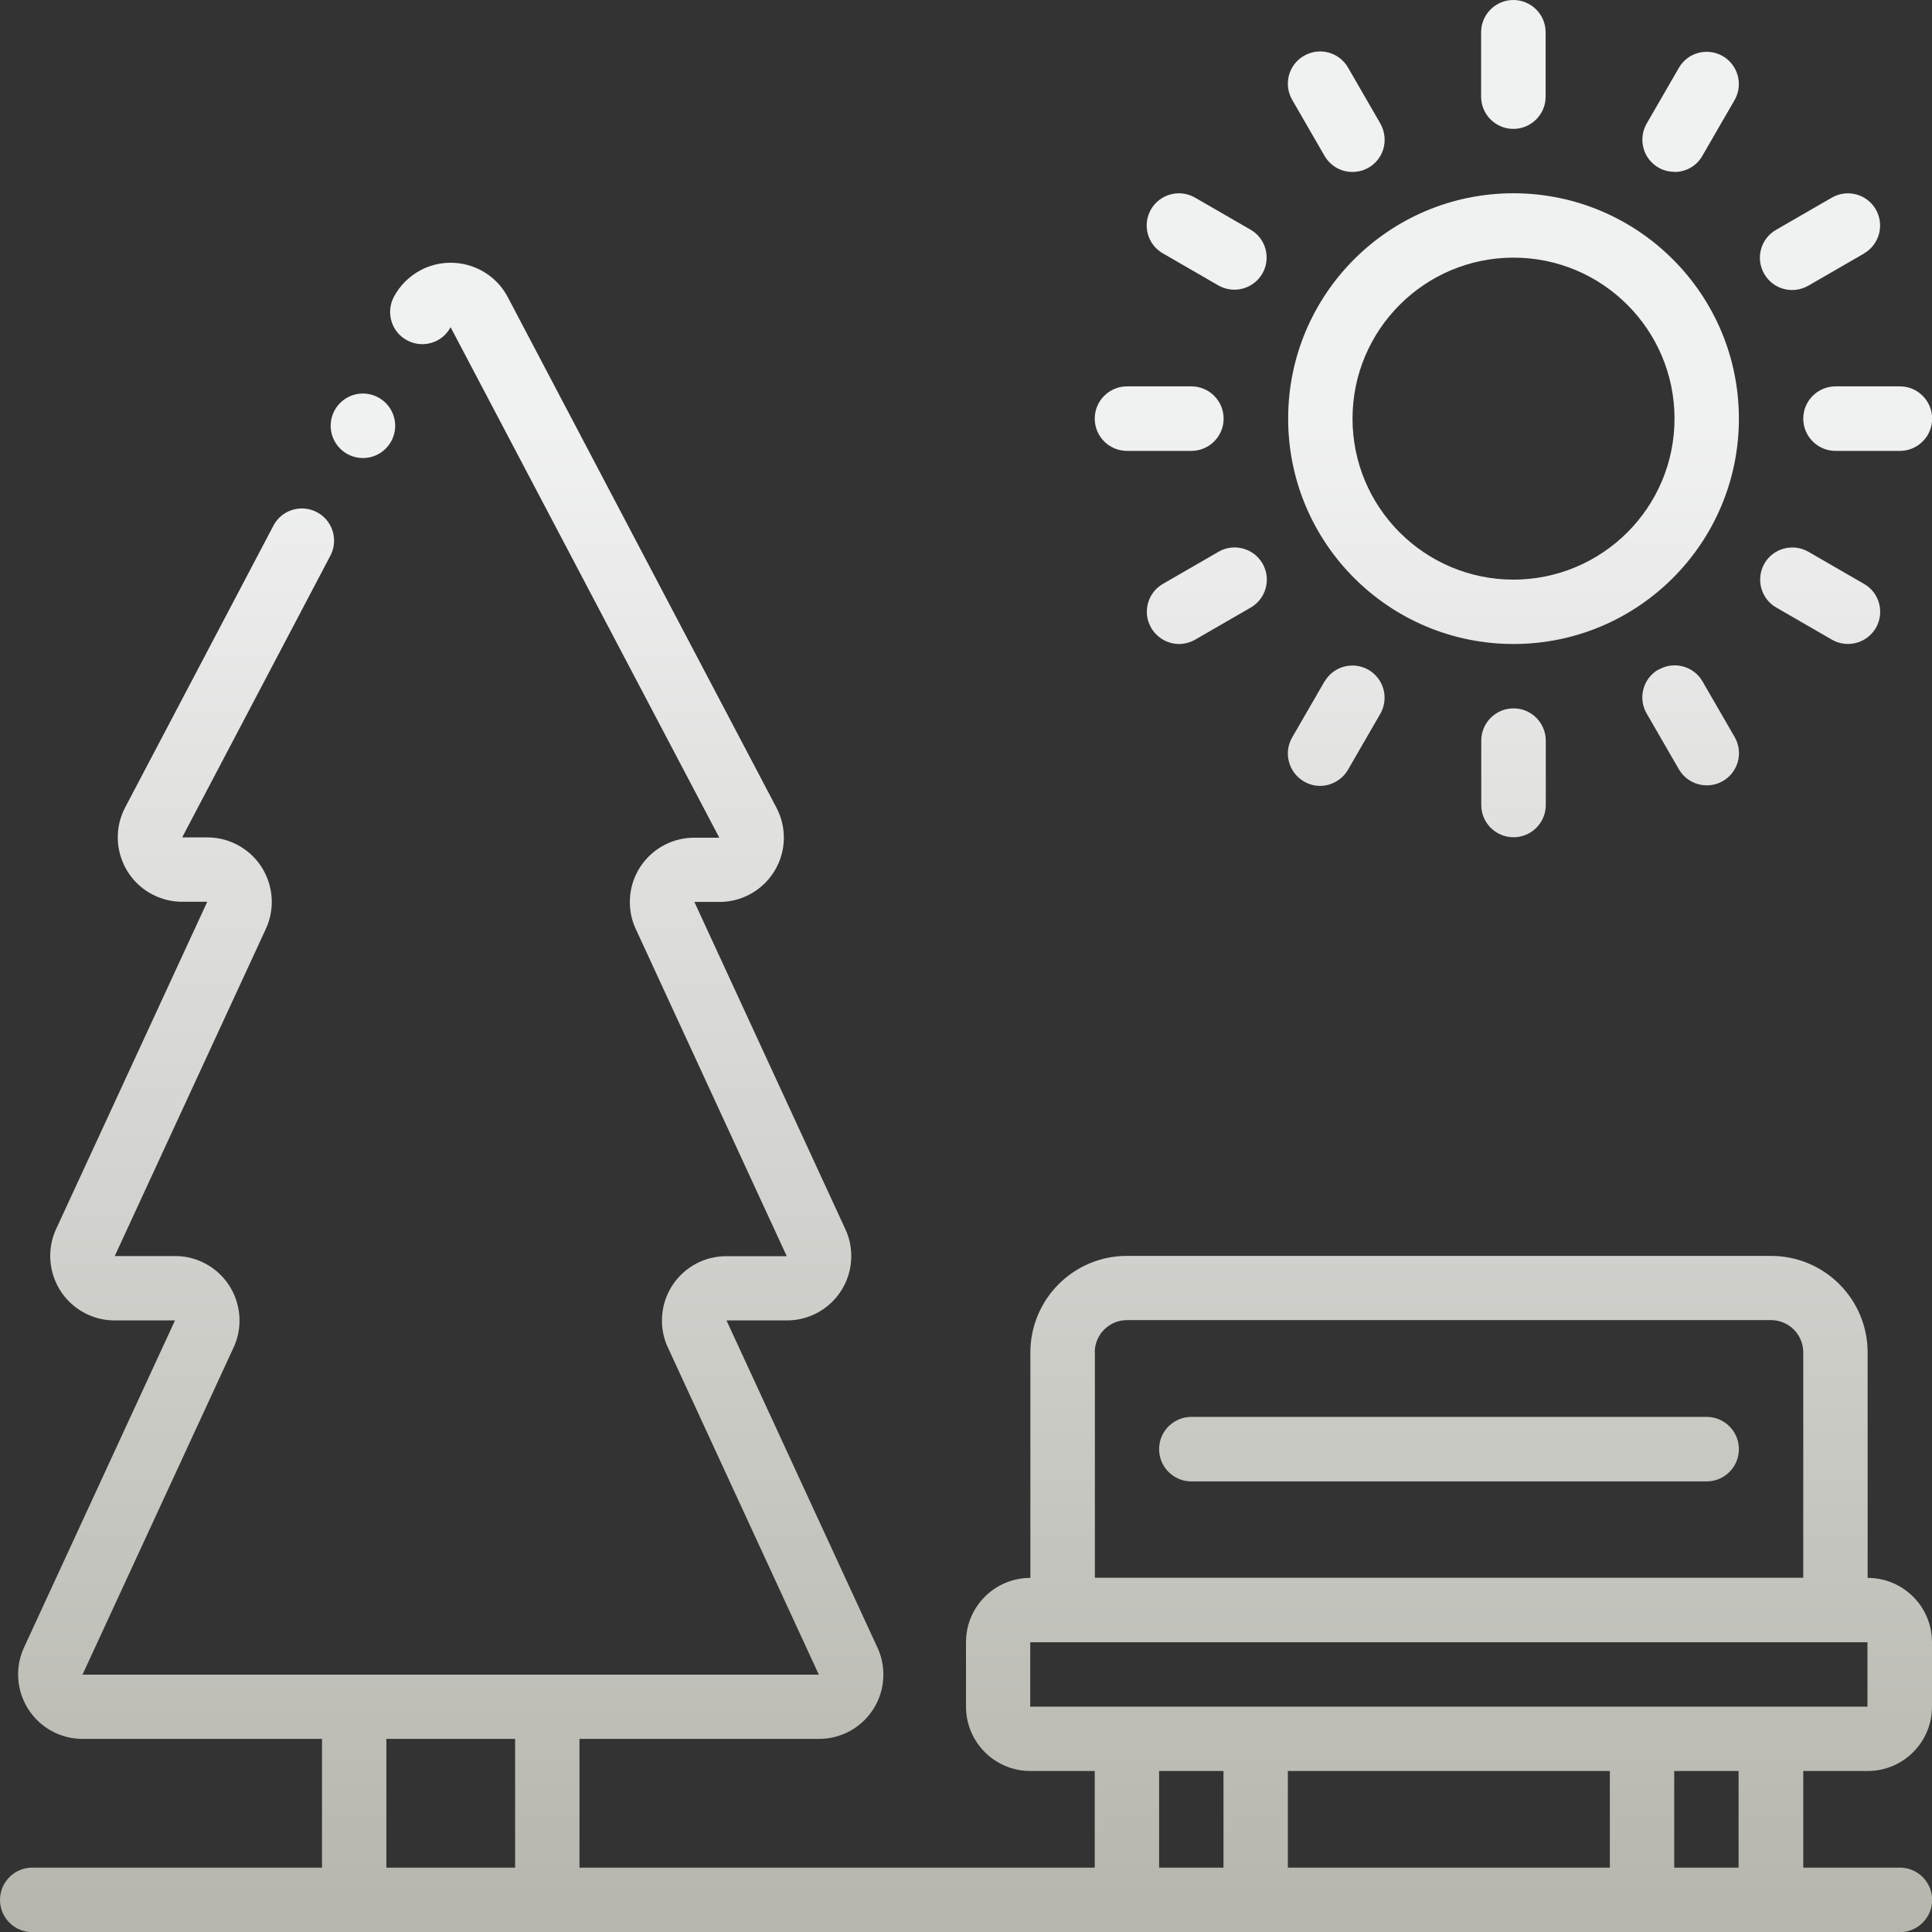 <?xml version="1.0" encoding="UTF-8"?><svg id="Layer_1" xmlns="http://www.w3.org/2000/svg" xmlns:xlink="http://www.w3.org/1999/xlink" viewBox="0 0 126.96 126.96"><rect x="0" y="0" width="126.96" height="126.96" fill="#333333" stroke="none"/><defs><style>.cls-1{fill:url(#linear-gradient);}.cls-2{fill:url(#linear-gradient-8);}.cls-3{fill:url(#linear-gradient-9);}.cls-4{fill:url(#linear-gradient-3);}.cls-5{fill:url(#linear-gradient-4);}.cls-6{fill:url(#linear-gradient-2);}.cls-7{fill:url(#linear-gradient-6);}.cls-8{fill:url(#linear-gradient-7);}.cls-9{fill:url(#linear-gradient-5);}.cls-10{fill:url(#linear-gradient-14);}.cls-11{fill:url(#linear-gradient-15);}.cls-12{fill:url(#linear-gradient-16);}.cls-13{fill:url(#linear-gradient-13);}.cls-14{fill:url(#linear-gradient-12);}.cls-15{fill:url(#linear-gradient-10);}.cls-16{fill:url(#linear-gradient-11);}</style><linearGradient id="linear-gradient" x1="63.48" y1="208.43" x2="63.48" y2="28.03" gradientUnits="userSpaceOnUse"><stop offset="0" stop-color="#868576"/><stop offset="1" stop-color="#f0f1f1"/></linearGradient><linearGradient id="linear-gradient-2" x1="95.22" y1="208.43" x2="95.22" y2="28.03" xlink:href="#linear-gradient"/><linearGradient id="linear-gradient-3" x1="99.46" y1="208.43" x2="99.46" y2="28.03" xlink:href="#linear-gradient"/><linearGradient id="linear-gradient-4" x1="99.46" y1="208.43" x2="99.46" y2="28.03" xlink:href="#linear-gradient"/><linearGradient id="linear-gradient-5" x1="87.81" y1="208.43" x2="87.81" y2="28.03" xlink:href="#linear-gradient"/><linearGradient id="linear-gradient-6" x1="79.3" y1="208.43" x2="79.3" y2="28.03" xlink:href="#linear-gradient"/><linearGradient id="linear-gradient-7" x1="76.18" y1="208.43" x2="76.18" y2="28.03" xlink:href="#linear-gradient"/><linearGradient id="linear-gradient-8" x1="79.29" y1="208.43" x2="79.29" y2="28.03" xlink:href="#linear-gradient"/><linearGradient id="linear-gradient-9" x1="87.81" y1="208.43" x2="87.81" y2="28.03" xlink:href="#linear-gradient"/><linearGradient id="linear-gradient-10" x1="99.46" y1="208.43" x2="99.46" y2="28.03" xlink:href="#linear-gradient"/><linearGradient id="linear-gradient-11" x1="111.09" y1="208.43" x2="111.09" y2="28.03" xlink:href="#linear-gradient"/><linearGradient id="linear-gradient-12" x1="119.61" y1="208.43" x2="119.61" y2="28.03" xlink:href="#linear-gradient"/><linearGradient id="linear-gradient-13" x1="122.73" y1="208.43" x2="122.73" y2="28.03" xlink:href="#linear-gradient"/><linearGradient id="linear-gradient-14" x1="119.6" y1="208.43" x2="119.6" y2="28.03" xlink:href="#linear-gradient"/><linearGradient id="linear-gradient-15" x1="111.09" y1="208.43" x2="111.09" y2="28.03" xlink:href="#linear-gradient"/><linearGradient id="linear-gradient-16" x1="23.84" y1="208.43" x2="23.84" y2="28.03" xlink:href="#linear-gradient"/></defs><path class="cls-1" d="m122.73,103.69v-14.81c0-3.51-2.84-6.35-6.35-6.35h-42.32c-3.51,0-6.35,2.84-6.35,6.35v14.81c-2.34,0-4.23,1.89-4.23,4.23v4.23c0,2.34,1.89,4.23,4.23,4.23h4.23v6.35h-33.86v-8.46h15.74c2.34,0,4.23-1.89,4.23-4.23,0-.61-.13-1.22-.39-1.77l-9.92-21.5h3.97c2.34,0,4.23-1.89,4.23-4.23,0-.61-.13-1.22-.39-1.77l-9.92-21.5h1.65c2.34,0,4.23-1.9,4.23-4.23,0-.69-.17-1.36-.49-1.97l-17.65-33.54c-1.09-2.07-3.65-2.86-5.72-1.78-.76.4-1.38,1.02-1.78,1.78-.53,1.04-.13,2.32.91,2.85,1.03.53,2.29.14,2.83-.88l17.66,33.55h-1.65c-2.34,0-4.23,1.89-4.23,4.23,0,.61.13,1.22.39,1.77l9.92,21.5h-3.97c-2.34,0-4.23,1.89-4.23,4.23,0,.61.13,1.22.39,1.77l9.92,21.5H5.42l9.93-21.5c.98-2.12.05-4.64-2.07-5.62-.56-.26-1.16-.39-1.77-.39h-3.97l9.93-21.5c.98-2.12.05-4.64-2.07-5.62-.56-.26-1.16-.39-1.77-.39h-1.66l9.77-18.57c.51-1.05.08-2.32-.97-2.83-1.01-.5-2.24-.11-2.78.87l-9.76,18.55h0c-1.09,2.07-.3,4.63,1.77,5.72.61.32,1.28.49,1.97.49h1.65l-9.93,21.5c-.98,2.12-.05,4.64,2.07,5.62.56.26,1.16.39,1.77.39h3.97L1.58,108.26c-.98,2.12-.05,4.64,2.07,5.62.56.26,1.16.39,1.77.39h15.74v8.46H2.12c-1.17,0-2.12.95-2.12,2.12s.95,2.12,2.12,2.12h122.73c1.17,0,2.12-.95,2.12-2.12s-.95-2.12-2.12-2.12h-6.35v-6.35h4.23c2.34,0,4.23-1.89,4.23-4.23v-4.23c0-2.34-1.89-4.23-4.23-4.23Zm-88.88,19.04h-8.46v-8.46h8.46v8.46Zm38.09-33.86c0-1.17.95-2.12,2.12-2.12h42.32c1.17,0,2.12.95,2.12,2.12v14.81h-46.55v-14.81Zm8.46,33.86h-4.23v-6.35h4.23v6.35Zm25.39,0h-21.16v-6.35h21.16v6.35Zm8.46,0h-4.23v-6.35h4.23v6.35Zm-46.55-10.58v-4.23h55.02v4.23h-55.02Z"/><path class="cls-6" d="m112.15,93.11h-33.86c-1.17,0-2.12.95-2.12,2.12s.95,2.12,2.12,2.12h33.86c1.17,0,2.12-.95,2.12-2.12s-.95-2.12-2.12-2.12Z"/><path class="cls-4" d="m99.46,12.7c-8.18,0-14.81,6.63-14.81,14.81s6.63,14.81,14.81,14.81,14.81-6.63,14.81-14.81c0-8.18-6.64-14.8-14.81-14.81Zm0,25.39c-5.84,0-10.58-4.74-10.58-10.58s4.74-10.58,10.58-10.58,10.58,4.74,10.58,10.58c0,5.84-4.74,10.57-10.58,10.58Z"/><path class="cls-5" d="m101.57,6.35V2.12c0-1.17-.95-2.12-2.12-2.12s-2.12.95-2.12,2.12v4.23c0,1.17.95,2.12,2.12,2.12s2.12-.95,2.12-2.12Z"/><path class="cls-9" d="m88.88,11.3c1.17,0,2.12-.95,2.11-2.12,0-.37-.1-.73-.28-1.06l-2.12-3.67c-.58-1.02-1.87-1.37-2.89-.79-1.02.58-1.37,1.87-.79,2.89,0,0,0,.02.01.02l2.12,3.67c.38.66,1.08,1.06,1.83,1.06Z"/><path class="cls-7" d="m82.19,15.1l-3.67-2.12c-1.02-.58-2.31-.22-2.89.79-.57,1.01-.23,2.29.77,2.87l3.67,2.12c1.02.58,2.31.22,2.89-.79.57-1.01.23-2.29-.77-2.87Z"/><path class="cls-8" d="m80.41,27.51c0-1.17-.95-2.12-2.12-2.12h-4.23c-1.17,0-2.12.95-2.12,2.12s.95,2.12,2.12,2.12h4.23c1.17,0,2.12-.95,2.12-2.12Z"/><path class="cls-2" d="m77.47,42.32c.37,0,.74-.1,1.06-.28l3.67-2.12c1.01-.59,1.35-1.89.76-2.9-.59-1-1.87-1.34-2.87-.77l-3.67,2.12c-1.01.58-1.36,1.88-.77,2.89.38.65,1.08,1.06,1.83,1.06h0Z"/><path class="cls-3" d="m87.04,44.78l-2.12,3.67c-.59,1.01-.25,2.3.76,2.9s2.3.25,2.9-.76c0,0,0-.02.01-.02l2.12-3.67c.58-1.02.22-2.31-.79-2.89-1.01-.57-2.29-.23-2.87.77Z"/><path class="cls-15" d="m97.34,48.67v4.23c0,1.17.95,2.12,2.12,2.12s2.12-.95,2.12-2.12v-4.23c0-1.17-.95-2.12-2.12-2.12s-2.12.95-2.12,2.12Z"/><path class="cls-16" d="m108.98,44c-1.01.58-1.36,1.88-.77,2.89l2.12,3.67c.59,1.01,1.89,1.35,2.9.76,1-.59,1.34-1.86.77-2.87l-2.12-3.67c-.58-1.01-1.88-1.36-2.89-.77Z"/><path class="cls-14" d="m115.95,37.03c-.58,1.01-.24,2.31.77,2.89l3.67,2.12c1.02.58,2.31.22,2.89-.79.57-1.01.23-2.29-.77-2.87l-3.67-2.12c-1.01-.58-2.31-.24-2.89.77Z"/><path class="cls-13" d="m124.85,25.39h-4.23c-1.17,0-2.12.95-2.12,2.12s.95,2.12,2.12,2.12h4.23c1.17,0,2.12-.95,2.12-2.12s-.95-2.12-2.12-2.12Z"/><path class="cls-10" d="m122.5,16.65c1.01-.59,1.35-1.89.76-2.9-.59-1-1.86-1.34-2.87-.77l-3.67,2.12c-1.02.58-1.37,1.87-.79,2.89.58,1.02,1.87,1.37,2.89.79,0,0,.02,0,.02-.01l3.67-2.12Z"/><path class="cls-11" d="m110.04,11.3c.76,0,1.46-.4,1.83-1.06l2.12-3.67c.58-1.02.22-2.31-.79-2.89-1.01-.57-2.29-.23-2.87.77l-2.12,3.67c-.58,1.01-.24,2.31.77,2.89.32.19.69.28,1.06.28Z"/><path class="cls-12" d="m21.73,27.98c0,1.17.95,2.12,2.12,2.12,1.17,0,2.12-.95,2.12-2.12,0-1.16-.94-2.11-2.11-2.12h-.02c-1.16,0-2.11.95-2.11,2.12Z"/></svg>